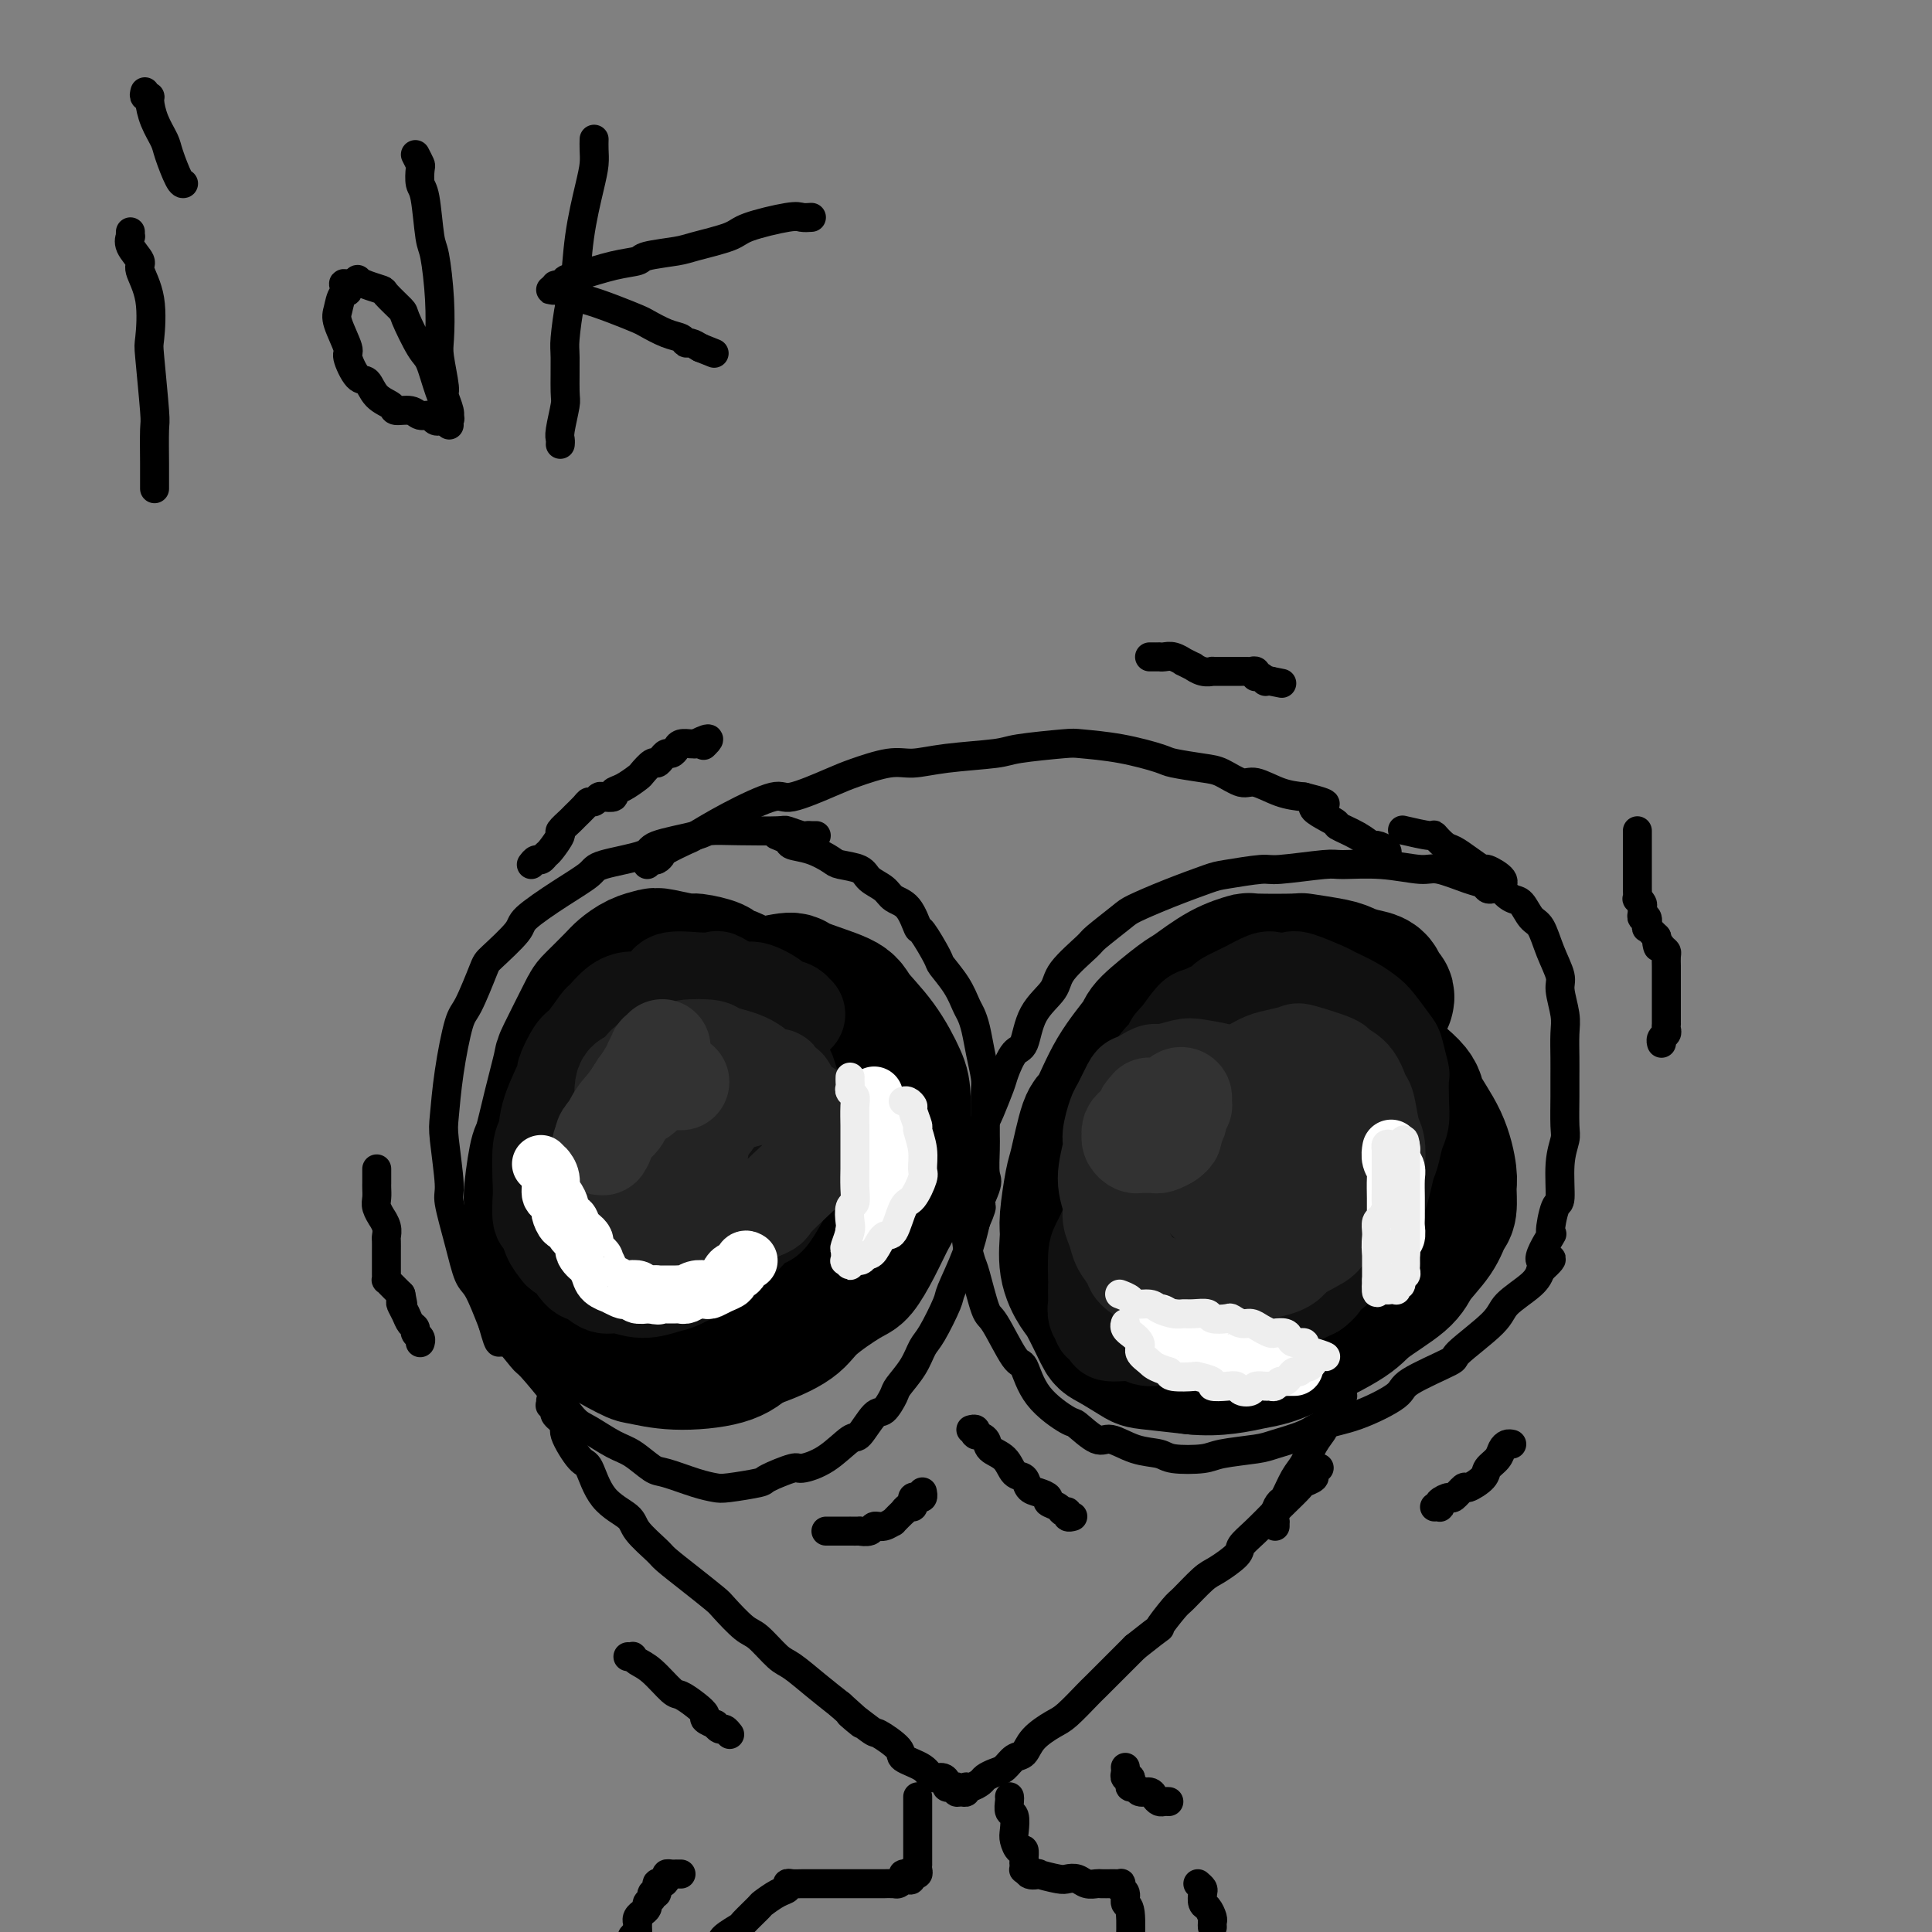 <svg viewBox='0 0 400 400' version='1.1' xmlns='http://www.w3.org/2000/svg' xmlns:xlink='http://www.w3.org/1999/xlink'><rect x="0" y="0" width="400" height="400" fill="#808080" stroke="none"/><g fill='none' stroke='#000000' stroke-width='6' stroke-linecap='round' stroke-linejoin='round'><path d='M27,48c-0.017,0.461 -0.035,0.922 0,1c0.035,0.078 0.122,-0.227 0,0c-0.122,0.227 -0.453,0.986 0,2c0.453,1.014 1.690,2.283 2,3c0.310,0.717 -0.305,0.883 0,2c0.305,1.117 1.532,3.186 2,6c0.468,2.814 0.178,6.371 0,8c-0.178,1.629 -0.244,1.328 0,4c0.244,2.672 0.797,8.317 1,11c0.203,2.683 0.054,2.404 0,4c-0.054,1.596 -0.015,5.067 0,7c0.015,1.933 0.004,2.328 0,3c-0.004,0.672 -0.001,1.621 0,2c0.001,0.379 0.001,0.190 0,0'/><path d='M30,19c-0.117,0.428 -0.235,0.856 0,1c0.235,0.144 0.821,0.003 1,0c0.179,-0.003 -0.051,0.133 0,1c0.051,0.867 0.381,2.467 1,4c0.619,1.533 1.525,2.999 2,4c0.475,1.001 0.519,1.536 1,3c0.481,1.464 1.399,3.856 2,5c0.601,1.144 0.886,1.041 1,1c0.114,-0.041 0.057,-0.021 0,0'/><path d='M86,32c0.416,0.815 0.833,1.630 1,2c0.167,0.370 0.086,0.296 0,1c-0.086,0.704 -0.177,2.187 0,3c0.177,0.813 0.622,0.956 1,3c0.378,2.044 0.689,5.989 1,8c0.311,2.011 0.623,2.087 1,4c0.377,1.913 0.818,5.663 1,9c0.182,3.337 0.105,6.263 0,8c-0.105,1.737 -0.238,2.286 0,4c0.238,1.714 0.849,4.594 1,6c0.151,1.406 -0.156,1.340 0,2c0.156,0.660 0.775,2.047 1,3c0.225,0.953 0.054,1.472 0,2c-0.054,0.528 0.007,1.067 0,1c-0.007,-0.067 -0.083,-0.738 0,-1c0.083,-0.262 0.327,-0.116 0,-1c-0.327,-0.884 -1.223,-2.798 -2,-5c-0.777,-2.202 -1.435,-4.692 -2,-6c-0.565,-1.308 -1.039,-1.436 -2,-3c-0.961,-1.564 -2.410,-4.566 -3,-6c-0.590,-1.434 -0.320,-1.302 -1,-2c-0.680,-0.698 -2.310,-2.226 -3,-3c-0.690,-0.774 -0.439,-0.793 -1,-1c-0.561,-0.207 -1.934,-0.602 -3,-1c-1.066,-0.398 -1.825,-0.799 -2,-1c-0.175,-0.201 0.236,-0.200 0,0c-0.236,0.200 -1.118,0.600 -2,1'/><path d='M72,59c-1.810,-0.876 -0.333,0.435 0,1c0.333,0.565 -0.476,0.386 -1,1c-0.524,0.614 -0.761,2.022 -1,3c-0.239,0.978 -0.478,1.528 0,3c0.478,1.472 1.674,3.868 2,5c0.326,1.132 -0.217,1.000 0,2c0.217,1.000 1.194,3.134 2,4c0.806,0.866 1.441,0.466 2,1c0.559,0.534 1.041,2.004 2,3c0.959,0.996 2.393,1.520 3,2c0.607,0.480 0.386,0.917 1,1c0.614,0.083 2.063,-0.187 3,0c0.937,0.187 1.361,0.831 2,1c0.639,0.169 1.492,-0.137 2,0c0.508,0.137 0.672,0.717 1,1c0.328,0.283 0.819,0.268 1,0c0.181,-0.268 0.052,-0.791 0,-1c-0.052,-0.209 -0.026,-0.105 0,0'/><path d='M123,29c0.004,-0.160 0.008,-0.320 0,0c-0.008,0.320 -0.030,1.119 0,2c0.030,0.881 0.110,1.845 0,3c-0.110,1.155 -0.412,2.502 -1,5c-0.588,2.498 -1.464,6.149 -2,10c-0.536,3.851 -0.732,7.904 -1,10c-0.268,2.096 -0.607,2.235 -1,4c-0.393,1.765 -0.841,5.155 -1,7c-0.159,1.845 -0.028,2.143 0,4c0.028,1.857 -0.045,5.272 0,7c0.045,1.728 0.208,1.770 0,3c-0.208,1.230 -0.788,3.650 -1,5c-0.212,1.350 -0.057,1.630 0,2c0.057,0.370 0.015,0.830 0,1c-0.015,0.170 -0.004,0.048 0,0c0.004,-0.048 0.002,-0.024 0,0'/><path d='M168,45c-0.730,0.048 -1.459,0.097 -2,0c-0.541,-0.097 -0.893,-0.338 -3,0c-2.107,0.338 -5.970,1.256 -8,2c-2.030,0.744 -2.229,1.313 -4,2c-1.771,0.687 -5.114,1.493 -7,2c-1.886,0.507 -2.315,0.717 -4,1c-1.685,0.283 -4.628,0.639 -6,1c-1.372,0.361 -1.175,0.728 -2,1c-0.825,0.272 -2.674,0.450 -5,1c-2.326,0.550 -5.130,1.472 -7,2c-1.870,0.528 -2.806,0.663 -3,1c-0.194,0.337 0.354,0.875 0,1c-0.354,0.125 -1.609,-0.162 -2,0c-0.391,0.162 0.080,0.775 0,1c-0.080,0.225 -0.713,0.063 -1,0c-0.287,-0.063 -0.228,-0.027 0,0c0.228,0.027 0.624,0.044 1,0c0.376,-0.044 0.731,-0.150 1,0c0.269,0.150 0.450,0.555 1,1c0.550,0.445 1.468,0.930 2,1c0.532,0.070 0.677,-0.276 2,0c1.323,0.276 3.825,1.173 6,2c2.175,0.827 4.022,1.585 5,2c0.978,0.415 1.087,0.489 2,1c0.913,0.511 2.629,1.460 4,2c1.371,0.540 2.399,0.670 3,1c0.601,0.330 0.777,0.858 1,1c0.223,0.142 0.492,-0.102 1,0c0.508,0.102 1.254,0.551 2,1'/><path d='M145,72c5.000,2.000 2.500,1.000 0,0'/><path d='M169,173c-0.451,-0.002 -0.902,-0.004 -1,0c-0.098,0.004 0.159,0.015 0,0c-0.159,-0.015 -0.732,-0.056 -1,0c-0.268,0.056 -0.229,0.211 -1,0c-0.771,-0.211 -2.350,-0.786 -3,-1c-0.650,-0.214 -0.371,-0.065 -2,0c-1.629,0.065 -5.165,0.048 -8,0c-2.835,-0.048 -4.970,-0.126 -6,0c-1.030,0.126 -0.955,0.455 -3,1c-2.045,0.545 -6.210,1.305 -8,2c-1.790,0.695 -1.205,1.324 -3,2c-1.795,0.676 -5.968,1.399 -8,2c-2.032,0.601 -1.921,1.079 -3,2c-1.079,0.921 -3.348,2.286 -6,4c-2.652,1.714 -5.687,3.776 -7,5c-1.313,1.224 -0.904,1.610 -2,3c-1.096,1.390 -3.698,3.785 -5,5c-1.302,1.215 -1.305,1.249 -2,3c-0.695,1.751 -2.082,5.218 -3,7c-0.918,1.782 -1.366,1.878 -2,4c-0.634,2.122 -1.453,6.268 -2,10c-0.547,3.732 -0.820,7.048 -1,9c-0.180,1.952 -0.266,2.540 0,5c0.266,2.460 0.886,6.791 1,9c0.114,2.209 -0.276,2.296 0,4c0.276,1.704 1.218,5.024 2,8c0.782,2.976 1.403,5.609 2,7c0.597,1.391 1.171,1.540 2,3c0.829,1.460 1.915,4.230 3,7'/><path d='M102,274c1.772,6.327 1.202,3.145 2,3c0.798,-0.145 2.963,2.747 4,4c1.037,1.253 0.945,0.868 2,2c1.055,1.132 3.257,3.782 5,6c1.743,2.218 3.027,4.002 4,5c0.973,0.998 1.636,1.208 3,2c1.364,0.792 3.428,2.166 5,3c1.572,0.834 2.652,1.127 4,2c1.348,0.873 2.966,2.326 4,3c1.034,0.674 1.486,0.570 3,1c1.514,0.430 4.089,1.396 6,2c1.911,0.604 3.157,0.848 4,1c0.843,0.152 1.284,0.214 3,0c1.716,-0.214 4.709,-0.702 6,-1c1.291,-0.298 0.882,-0.407 2,-1c1.118,-0.593 3.765,-1.672 5,-2c1.235,-0.328 1.059,0.093 2,0c0.941,-0.093 3.000,-0.702 5,-2c2.000,-1.298 3.941,-3.286 5,-4c1.059,-0.714 1.238,-0.153 2,-1c0.762,-0.847 2.109,-3.100 3,-4c0.891,-0.900 1.327,-0.447 2,-1c0.673,-0.553 1.582,-2.112 2,-3c0.418,-0.888 0.343,-1.107 1,-2c0.657,-0.893 2.044,-2.462 3,-4c0.956,-1.538 1.481,-3.046 2,-4c0.519,-0.954 1.031,-1.355 2,-3c0.969,-1.645 2.394,-4.534 3,-6c0.606,-1.466 0.394,-1.510 1,-3c0.606,-1.490 2.030,-4.426 3,-7c0.970,-2.574 1.485,-4.787 2,-7'/><path d='M202,253c2.509,-5.748 0.280,-2.119 0,-2c-0.280,0.119 1.389,-3.271 2,-5c0.611,-1.729 0.163,-1.797 0,-3c-0.163,-1.203 -0.043,-3.541 0,-5c0.043,-1.459 0.009,-2.037 0,-3c-0.009,-0.963 0.009,-2.309 0,-4c-0.009,-1.691 -0.044,-3.727 0,-5c0.044,-1.273 0.167,-1.781 0,-3c-0.167,-1.219 -0.624,-3.147 -1,-5c-0.376,-1.853 -0.672,-3.632 -1,-5c-0.328,-1.368 -0.688,-2.327 -1,-3c-0.312,-0.673 -0.578,-1.061 -1,-2c-0.422,-0.939 -1.002,-2.430 -2,-4c-0.998,-1.570 -2.416,-3.219 -3,-4c-0.584,-0.781 -0.335,-0.695 -1,-2c-0.665,-1.305 -2.246,-4.002 -3,-5c-0.754,-0.998 -0.682,-0.298 -1,-1c-0.318,-0.702 -1.028,-2.808 -2,-4c-0.972,-1.192 -2.208,-1.471 -3,-2c-0.792,-0.529 -1.141,-1.306 -2,-2c-0.859,-0.694 -2.227,-1.303 -3,-2c-0.773,-0.697 -0.950,-1.482 -2,-2c-1.050,-0.518 -2.973,-0.768 -4,-1c-1.027,-0.232 -1.158,-0.444 -2,-1c-0.842,-0.556 -2.393,-1.455 -4,-2c-1.607,-0.545 -3.268,-0.734 -4,-1c-0.732,-0.266 -0.536,-0.607 -1,-1c-0.464,-0.393 -1.588,-0.837 -2,-1c-0.412,-0.163 -0.111,-0.044 0,0c0.111,0.044 0.032,0.013 0,0c-0.032,-0.013 -0.016,-0.006 0,0'/><path d='M309,184c-0.357,0.100 -0.714,0.200 -1,0c-0.286,-0.200 -0.502,-0.698 -1,-1c-0.498,-0.302 -1.279,-0.406 -3,-1c-1.721,-0.594 -4.383,-1.677 -6,-2c-1.617,-0.323 -2.188,0.114 -4,0c-1.812,-0.114 -4.865,-0.777 -8,-1c-3.135,-0.223 -6.353,-0.004 -8,0c-1.647,0.004 -1.725,-0.208 -4,0c-2.275,0.208 -6.749,0.835 -9,1c-2.251,0.165 -2.281,-0.131 -4,0c-1.719,0.131 -5.129,0.690 -7,1c-1.871,0.310 -2.204,0.370 -4,1c-1.796,0.630 -5.055,1.829 -8,3c-2.945,1.171 -5.578,2.316 -7,3c-1.422,0.684 -1.635,0.909 -3,2c-1.365,1.091 -3.882,3.048 -5,4c-1.118,0.952 -0.838,0.900 -2,2c-1.162,1.100 -3.767,3.353 -5,5c-1.233,1.647 -1.094,2.689 -2,4c-0.906,1.311 -2.858,2.890 -4,5c-1.142,2.110 -1.476,4.751 -2,6c-0.524,1.249 -1.239,1.106 -2,2c-0.761,0.894 -1.570,2.826 -2,4c-0.430,1.174 -0.482,1.592 -1,3c-0.518,1.408 -1.501,3.807 -2,5c-0.499,1.193 -0.512,1.182 -1,2c-0.488,0.818 -1.450,2.467 -2,4c-0.550,1.533 -0.686,2.951 -1,4c-0.314,1.049 -0.804,1.728 -1,3c-0.196,1.272 -0.098,3.136 0,5'/><path d='M200,248c-2.152,6.120 -0.532,2.422 0,2c0.532,-0.422 -0.025,2.434 0,5c0.025,2.566 0.633,4.843 1,6c0.367,1.157 0.493,1.195 1,3c0.507,1.805 1.395,5.377 2,7c0.605,1.623 0.926,1.297 2,3c1.074,1.703 2.901,5.434 4,7c1.099,1.566 1.470,0.967 2,2c0.530,1.033 1.217,3.697 3,6c1.783,2.303 4.660,4.246 6,5c1.340,0.754 1.143,0.320 2,1c0.857,0.680 2.768,2.473 4,3c1.232,0.527 1.786,-0.212 3,0c1.214,0.212 3.087,1.374 5,2c1.913,0.626 3.867,0.714 5,1c1.133,0.286 1.444,0.768 3,1c1.556,0.232 4.356,0.214 6,0c1.644,-0.214 2.131,-0.624 4,-1c1.869,-0.376 5.118,-0.718 7,-1c1.882,-0.282 2.397,-0.505 4,-1c1.603,-0.495 4.296,-1.261 6,-2c1.704,-0.739 2.420,-1.452 4,-2c1.580,-0.548 4.024,-0.930 7,-2c2.976,-1.070 6.482,-2.828 8,-4c1.518,-1.172 1.047,-1.758 3,-3c1.953,-1.242 6.330,-3.140 8,-4c1.670,-0.860 0.633,-0.681 2,-2c1.367,-1.319 5.140,-4.137 7,-6c1.860,-1.863 1.809,-2.771 3,-4c1.191,-1.229 3.626,-2.780 5,-4c1.374,-1.220 1.687,-2.110 2,-3'/><path d='M319,263c4.517,-4.167 0.808,-1.584 0,-2c-0.808,-0.416 1.285,-3.832 2,-5c0.715,-1.168 0.052,-0.088 0,-1c-0.052,-0.912 0.508,-3.816 1,-5c0.492,-1.184 0.916,-0.648 1,-2c0.084,-1.352 -0.174,-4.591 0,-7c0.174,-2.409 0.779,-3.987 1,-5c0.221,-1.013 0.059,-1.461 0,-3c-0.059,-1.539 -0.015,-4.171 0,-6c0.015,-1.829 -0.000,-2.857 0,-4c0.000,-1.143 0.016,-2.401 0,-4c-0.016,-1.599 -0.063,-3.539 0,-5c0.063,-1.461 0.235,-2.444 0,-4c-0.235,-1.556 -0.878,-3.686 -1,-5c-0.122,-1.314 0.277,-1.813 0,-3c-0.277,-1.187 -1.228,-3.063 -2,-5c-0.772,-1.937 -1.364,-3.937 -2,-5c-0.636,-1.063 -1.316,-1.190 -2,-2c-0.684,-0.810 -1.371,-2.302 -2,-3c-0.629,-0.698 -1.200,-0.602 -2,-1c-0.800,-0.398 -1.831,-1.289 -2,-2c-0.169,-0.711 0.523,-1.241 0,-2c-0.523,-0.759 -2.261,-1.746 -3,-2c-0.739,-0.254 -0.479,0.225 -1,0c-0.521,-0.225 -1.823,-1.156 -3,-2c-1.177,-0.844 -2.229,-1.603 -3,-2c-0.771,-0.397 -1.262,-0.432 -2,-1c-0.738,-0.568 -1.724,-1.668 -2,-2c-0.276,-0.332 0.156,0.103 -1,0c-1.156,-0.103 -3.902,-0.744 -5,-1c-1.098,-0.256 -0.549,-0.128 0,0'/><path d='M134,179c0.445,-0.416 0.890,-0.831 1,-1c0.110,-0.169 -0.114,-0.091 0,0c0.114,0.091 0.565,0.195 1,0c0.435,-0.195 0.852,-0.690 1,-1c0.148,-0.310 0.025,-0.435 1,-1c0.975,-0.565 3.046,-1.571 4,-2c0.954,-0.429 0.790,-0.283 2,-1c1.210,-0.717 3.794,-2.299 7,-4c3.206,-1.701 7.036,-3.521 9,-4c1.964,-0.479 2.064,0.384 4,0c1.936,-0.384 5.709,-2.015 8,-3c2.291,-0.985 3.100,-1.325 5,-2c1.900,-0.675 4.890,-1.686 7,-2c2.110,-0.314 3.339,0.070 5,0c1.661,-0.070 3.753,-0.594 7,-1c3.247,-0.406 7.649,-0.695 10,-1c2.351,-0.305 2.651,-0.625 5,-1c2.349,-0.375 6.747,-0.805 9,-1c2.253,-0.195 2.360,-0.154 4,0c1.640,0.154 4.811,0.421 8,1c3.189,0.579 6.395,1.470 8,2c1.605,0.530 1.611,0.701 3,1c1.389,0.299 4.163,0.728 6,1c1.837,0.272 2.738,0.388 4,1c1.262,0.612 2.885,1.721 4,2c1.115,0.279 1.723,-0.271 3,0c1.277,0.271 3.222,1.363 5,2c1.778,0.637 3.389,0.818 5,1'/><path d='M270,165c7.947,1.983 2.816,1.439 2,2c-0.816,0.561 2.683,2.227 4,3c1.317,0.773 0.451,0.655 1,1c0.549,0.345 2.511,1.154 4,2c1.489,0.846 2.504,1.729 3,2c0.496,0.271 0.473,-0.072 1,0c0.527,0.072 1.603,0.558 2,1c0.397,0.442 0.113,0.841 0,1c-0.113,0.159 -0.057,0.080 0,0'/><path d='M114,290c0.035,0.449 0.070,0.898 0,1c-0.070,0.102 -0.246,-0.142 0,0c0.246,0.142 0.913,0.669 1,1c0.087,0.331 -0.405,0.466 0,1c0.405,0.534 1.709,1.469 2,2c0.291,0.531 -0.430,0.659 0,2c0.430,1.341 2.010,3.894 3,5c0.990,1.106 1.390,0.765 2,2c0.610,1.235 1.431,4.044 3,6c1.569,1.956 3.884,3.057 5,4c1.116,0.943 1.031,1.727 2,3c0.969,1.273 2.992,3.035 4,4c1.008,0.965 1.001,1.134 2,2c0.999,0.866 3.004,2.428 5,4c1.996,1.572 3.984,3.153 5,4c1.016,0.847 1.060,0.960 2,2c0.940,1.040 2.774,3.009 4,4c1.226,0.991 1.842,1.006 3,2c1.158,0.994 2.857,2.967 4,4c1.143,1.033 1.731,1.124 3,2c1.269,0.876 3.220,2.536 5,4c1.780,1.464 3.390,2.732 5,4'/><path d='M174,353c7.806,6.928 2.820,2.748 2,2c-0.820,-0.748 2.526,1.934 4,3c1.474,1.066 1.077,0.514 2,1c0.923,0.486 3.168,2.010 4,3c0.832,0.990 0.251,1.445 1,2c0.749,0.555 2.827,1.210 4,2c1.173,0.790 1.441,1.714 2,2c0.559,0.286 1.408,-0.068 2,0c0.592,0.068 0.929,0.558 1,1c0.071,0.442 -0.122,0.836 0,1c0.122,0.164 0.558,0.098 1,0c0.442,-0.098 0.888,-0.226 1,0c0.112,0.226 -0.112,0.808 0,1c0.112,0.192 0.559,-0.004 1,0c0.441,0.004 0.877,0.208 1,0c0.123,-0.208 -0.066,-0.830 0,-1c0.066,-0.170 0.388,0.110 1,0c0.612,-0.110 1.515,-0.611 2,-1c0.485,-0.389 0.553,-0.666 1,-1c0.447,-0.334 1.273,-0.725 2,-1c0.727,-0.275 1.357,-0.434 2,-1c0.643,-0.566 1.300,-1.539 2,-2c0.700,-0.461 1.441,-0.411 2,-1c0.559,-0.589 0.934,-1.817 2,-3c1.066,-1.183 2.824,-2.319 4,-3c1.176,-0.681 1.771,-0.906 3,-2c1.229,-1.094 3.092,-3.056 4,-4c0.908,-0.944 0.860,-0.870 2,-2c1.140,-1.130 3.469,-3.466 5,-5c1.531,-1.534 2.266,-2.267 3,-3'/><path d='M235,341c6.692,-5.321 4.921,-3.623 5,-4c0.079,-0.377 2.008,-2.829 3,-4c0.992,-1.171 1.048,-1.062 2,-2c0.952,-0.938 2.798,-2.924 4,-4c1.202,-1.076 1.758,-1.241 3,-2c1.242,-0.759 3.171,-2.113 4,-3c0.829,-0.887 0.559,-1.306 1,-2c0.441,-0.694 1.594,-1.663 3,-3c1.406,-1.337 3.064,-3.041 4,-4c0.936,-0.959 1.150,-1.174 2,-2c0.850,-0.826 2.337,-2.264 3,-3c0.663,-0.736 0.504,-0.772 1,-1c0.496,-0.228 1.648,-0.649 2,-1c0.352,-0.351 -0.098,-0.633 0,-1c0.098,-0.367 0.742,-0.819 1,-1c0.258,-0.181 0.129,-0.090 0,0'/><path d='M201,296c0.427,-0.112 0.854,-0.224 1,0c0.146,0.224 0.012,0.784 0,1c-0.012,0.216 0.098,0.087 0,0c-0.098,-0.087 -0.402,-0.132 0,0c0.402,0.132 1.512,0.440 2,1c0.488,0.560 0.354,1.372 1,2c0.646,0.628 2.073,1.071 3,2c0.927,0.929 1.352,2.343 2,3c0.648,0.657 1.517,0.557 2,1c0.483,0.443 0.581,1.428 1,2c0.419,0.572 1.159,0.732 2,1c0.841,0.268 1.785,0.645 2,1c0.215,0.355 -0.297,0.687 0,1c0.297,0.313 1.404,0.606 2,1c0.596,0.394 0.682,0.890 1,1c0.318,0.110 0.869,-0.166 1,0c0.131,0.166 -0.157,0.776 0,1c0.157,0.224 0.759,0.064 1,0c0.241,-0.064 0.120,-0.032 0,0'/><path d='M191,309c-0.022,-0.112 -0.045,-0.223 0,0c0.045,0.223 0.156,0.782 0,1c-0.156,0.218 -0.580,0.096 -1,0c-0.420,-0.096 -0.835,-0.165 -1,0c-0.165,0.165 -0.081,0.564 0,1c0.081,0.436 0.157,0.909 0,1c-0.157,0.091 -0.548,-0.201 -1,0c-0.452,0.201 -0.964,0.895 -1,1c-0.036,0.105 0.404,-0.379 0,0c-0.404,0.379 -1.651,1.622 -2,2c-0.349,0.378 0.200,-0.109 0,0c-0.200,0.109 -1.148,0.814 -2,1c-0.852,0.186 -1.610,-0.146 -2,0c-0.390,0.146 -0.414,0.771 -1,1c-0.586,0.229 -1.733,0.061 -2,0c-0.267,-0.061 0.346,-0.016 0,0c-0.346,0.016 -1.652,0.004 -2,0c-0.348,-0.004 0.262,-0.001 0,0c-0.262,0.001 -1.394,0.000 -2,0c-0.606,-0.000 -0.684,-0.000 -1,0c-0.316,0.000 -0.868,0.000 -1,0c-0.132,-0.000 0.157,-0.000 0,0c-0.157,0.000 -0.759,0.000 -1,0c-0.241,-0.000 -0.120,-0.000 0,0'/></g>
<g fill='none' stroke='#000000' stroke-width='28' stroke-linecap='round' stroke-linejoin='round'><path d='M287,207c0.102,-0.364 0.203,-0.727 0,-1c-0.203,-0.273 -0.711,-0.454 -1,-1c-0.289,-0.546 -0.359,-1.456 -1,-2c-0.641,-0.544 -1.852,-0.720 -3,-1c-1.148,-0.280 -2.232,-0.663 -3,-1c-0.768,-0.337 -1.222,-0.627 -3,-1c-1.778,-0.373 -4.882,-0.828 -6,-1c-1.118,-0.172 -0.250,-0.060 -2,0c-1.750,0.060 -6.117,0.068 -8,0c-1.883,-0.068 -1.283,-0.211 -2,0c-0.717,0.211 -2.752,0.777 -5,2c-2.248,1.223 -4.709,3.103 -6,4c-1.291,0.897 -1.414,0.812 -3,2c-1.586,1.188 -4.637,3.649 -6,5c-1.363,1.351 -1.037,1.591 -2,3c-0.963,1.409 -3.213,3.986 -5,7c-1.787,3.014 -3.110,6.463 -4,8c-0.890,1.537 -1.348,1.161 -2,3c-0.652,1.839 -1.497,5.894 -2,8c-0.503,2.106 -0.664,2.262 -1,4c-0.336,1.738 -0.845,5.056 -1,7c-0.155,1.944 0.046,2.514 0,4c-0.046,1.486 -0.339,3.888 0,6c0.339,2.112 1.310,3.936 2,5c0.690,1.064 1.100,1.370 2,3c0.900,1.630 2.291,4.583 3,6c0.709,1.417 0.736,1.297 2,2c1.264,0.703 3.763,2.228 5,3c1.237,0.772 1.210,0.792 3,1c1.790,0.208 5.395,0.604 9,1'/><path d='M247,283c5.104,0.583 9.364,-0.458 12,-1c2.636,-0.542 3.649,-0.583 7,-2c3.351,-1.417 9.041,-4.209 12,-6c2.959,-1.791 3.188,-2.581 5,-4c1.812,-1.419 5.207,-3.466 7,-5c1.793,-1.534 1.983,-2.554 3,-4c1.017,-1.446 2.862,-3.318 4,-5c1.138,-1.682 1.569,-3.175 2,-4c0.431,-0.825 0.861,-0.984 1,-2c0.139,-1.016 -0.012,-2.891 0,-4c0.012,-1.109 0.187,-1.453 0,-3c-0.187,-1.547 -0.737,-4.296 -2,-7c-1.263,-2.704 -3.238,-5.363 -4,-7c-0.762,-1.637 -0.311,-2.254 -2,-4c-1.689,-1.746 -5.517,-4.623 -7,-6c-1.483,-1.377 -0.621,-1.255 -2,-2c-1.379,-0.745 -4.999,-2.358 -7,-3c-2.001,-0.642 -2.384,-0.313 -4,0c-1.616,0.313 -4.467,0.610 -8,2c-3.533,1.390 -7.749,3.874 -10,5c-2.251,1.126 -2.536,0.893 -5,3c-2.464,2.107 -7.105,6.554 -9,9c-1.895,2.446 -1.044,2.890 -2,5c-0.956,2.110 -3.720,5.886 -5,8c-1.280,2.114 -1.076,2.567 -1,4c0.076,1.433 0.022,3.846 0,6c-0.022,2.154 -0.014,4.050 0,5c0.014,0.950 0.035,0.956 1,2c0.965,1.044 2.875,3.127 4,4c1.125,0.873 1.464,0.535 3,1c1.536,0.465 4.268,1.732 7,3'/><path d='M247,271c3.012,1.549 3.041,0.423 5,0c1.959,-0.423 5.847,-0.142 10,-1c4.153,-0.858 8.570,-2.856 11,-4c2.430,-1.144 2.873,-1.435 5,-3c2.127,-1.565 5.937,-4.405 8,-6c2.063,-1.595 2.377,-1.944 3,-3c0.623,-1.056 1.553,-2.819 2,-4c0.447,-1.181 0.411,-1.781 1,-3c0.589,-1.219 1.802,-3.058 2,-5c0.198,-1.942 -0.619,-3.989 -1,-5c-0.381,-1.011 -0.326,-0.986 -1,-2c-0.674,-1.014 -2.077,-3.065 -3,-4c-0.923,-0.935 -1.365,-0.752 -3,-1c-1.635,-0.248 -4.463,-0.927 -7,-1c-2.537,-0.073 -4.781,0.459 -6,1c-1.219,0.541 -1.411,1.092 -3,2c-1.589,0.908 -4.573,2.174 -6,3c-1.427,0.826 -1.296,1.213 -2,2c-0.704,0.787 -2.243,1.973 -3,3c-0.757,1.027 -0.731,1.895 -1,3c-0.269,1.105 -0.833,2.448 -1,4c-0.167,1.552 0.063,3.313 0,4c-0.063,0.687 -0.418,0.299 0,1c0.418,0.701 1.609,2.491 2,3c0.391,0.509 -0.019,-0.262 0,0c0.019,0.262 0.466,1.556 1,2c0.534,0.444 1.154,0.039 2,0c0.846,-0.039 1.917,0.289 3,0c1.083,-0.289 2.176,-1.193 3,-2c0.824,-0.807 1.378,-1.516 2,-2c0.622,-0.484 1.311,-0.742 2,-1'/><path d='M272,252c1.087,-1.111 0.306,-1.388 0,-2c-0.306,-0.612 -0.135,-1.561 0,-2c0.135,-0.439 0.236,-0.370 0,-1c-0.236,-0.630 -0.808,-1.959 -2,-3c-1.192,-1.041 -3.006,-1.793 -4,-2c-0.994,-0.207 -1.170,0.131 -2,0c-0.830,-0.131 -2.313,-0.732 -3,-1c-0.687,-0.268 -0.577,-0.203 -1,0c-0.423,0.203 -1.378,0.544 -2,1c-0.622,0.456 -0.909,1.026 -1,2c-0.091,0.974 0.014,2.352 0,4c-0.014,1.648 -0.148,3.565 0,5c0.148,1.435 0.578,2.386 1,3c0.422,0.614 0.835,0.890 1,1c0.165,0.110 0.083,0.055 0,0'/><path d='M154,204c0.107,-0.446 0.215,-0.893 0,-1c-0.215,-0.107 -0.751,0.125 -1,0c-0.249,-0.125 -0.209,-0.607 -1,-1c-0.791,-0.393 -2.411,-0.697 -3,-1c-0.589,-0.303 -0.145,-0.603 -1,-1c-0.855,-0.397 -3.008,-0.889 -4,-1c-0.992,-0.111 -0.822,0.159 -2,0c-1.178,-0.159 -3.703,-0.746 -5,-1c-1.297,-0.254 -1.367,-0.173 -2,0c-0.633,0.173 -1.830,0.439 -3,1c-1.170,0.561 -2.314,1.419 -3,2c-0.686,0.581 -0.914,0.886 -2,2c-1.086,1.114 -3.029,3.039 -4,4c-0.971,0.961 -0.971,0.959 -2,3c-1.029,2.041 -3.087,6.126 -4,8c-0.913,1.874 -0.680,1.537 -1,3c-0.320,1.463 -1.192,4.725 -2,8c-0.808,3.275 -1.550,6.561 -2,8c-0.450,1.439 -0.608,1.031 -1,3c-0.392,1.969 -1.019,6.316 -1,8c0.019,1.684 0.685,0.707 1,2c0.315,1.293 0.278,4.858 1,8c0.722,3.142 2.204,5.861 3,7c0.796,1.139 0.906,0.696 2,2c1.094,1.304 3.172,4.353 4,6c0.828,1.647 0.405,1.890 2,3c1.595,1.110 5.206,3.088 7,4c1.794,0.912 1.769,0.760 3,1c1.231,0.240 3.716,0.872 7,1c3.284,0.128 7.367,-0.249 10,-1c2.633,-0.751 3.817,-1.875 5,-3'/><path d='M155,278c4.220,-1.359 7.269,-2.755 9,-4c1.731,-1.245 2.145,-2.337 4,-4c1.855,-1.663 5.151,-3.895 7,-5c1.849,-1.105 2.249,-1.081 3,-2c0.751,-0.919 1.851,-2.782 3,-5c1.149,-2.218 2.347,-4.793 3,-6c0.653,-1.207 0.763,-1.047 1,-3c0.237,-1.953 0.603,-6.019 1,-8c0.397,-1.981 0.824,-1.878 1,-4c0.176,-2.122 0.100,-6.468 0,-9c-0.100,-2.532 -0.224,-3.249 -1,-5c-0.776,-1.751 -2.205,-4.537 -4,-7c-1.795,-2.463 -3.955,-4.603 -5,-6c-1.045,-1.397 -0.976,-2.052 -3,-3c-2.024,-0.948 -6.143,-2.189 -8,-3c-1.857,-0.811 -1.454,-1.192 -3,-1c-1.546,0.192 -5.042,0.955 -8,2c-2.958,1.045 -5.377,2.370 -7,3c-1.623,0.630 -2.449,0.564 -4,2c-1.551,1.436 -3.828,4.373 -5,6c-1.172,1.627 -1.239,1.945 -2,4c-0.761,2.055 -2.217,5.847 -3,8c-0.783,2.153 -0.892,2.668 -1,4c-0.108,1.332 -0.214,3.483 0,6c0.214,2.517 0.747,5.402 1,7c0.253,1.598 0.226,1.909 1,3c0.774,1.091 2.348,2.964 3,4c0.652,1.036 0.381,1.237 1,2c0.619,0.763 2.128,2.090 3,3c0.872,0.910 1.106,1.403 2,2c0.894,0.597 2.447,1.299 4,2'/><path d='M148,261c3.463,2.734 5.121,1.570 6,1c0.879,-0.570 0.979,-0.545 3,-1c2.021,-0.455 5.962,-1.388 8,-2c2.038,-0.612 2.172,-0.902 4,-2c1.828,-1.098 5.351,-3.003 7,-4c1.649,-0.997 1.423,-1.087 2,-2c0.577,-0.913 1.958,-2.651 3,-4c1.042,-1.349 1.747,-2.309 2,-3c0.253,-0.691 0.055,-1.114 0,-2c-0.055,-0.886 0.032,-2.236 0,-3c-0.032,-0.764 -0.184,-0.940 -1,-2c-0.816,-1.060 -2.296,-3.002 -3,-4c-0.704,-0.998 -0.631,-1.053 -2,-2c-1.369,-0.947 -4.182,-2.787 -7,-4c-2.818,-1.213 -5.643,-1.798 -7,-2c-1.357,-0.202 -1.246,-0.020 -3,0c-1.754,0.020 -5.373,-0.120 -7,0c-1.627,0.120 -1.261,0.502 -2,1c-0.739,0.498 -2.581,1.112 -4,2c-1.419,0.888 -2.415,2.048 -3,3c-0.585,0.952 -0.761,1.695 -1,3c-0.239,1.305 -0.543,3.172 -1,4c-0.457,0.828 -1.069,0.617 -1,2c0.069,1.383 0.818,4.359 1,6c0.182,1.641 -0.205,1.946 0,3c0.205,1.054 1.001,2.858 2,4c0.999,1.142 2.201,1.621 3,2c0.799,0.379 1.193,0.658 2,1c0.807,0.342 2.025,0.746 3,1c0.975,0.254 1.707,0.358 3,0c1.293,-0.358 3.146,-1.179 5,-2'/><path d='M160,255c1.480,-0.643 1.181,-1.252 2,-2c0.819,-0.748 2.755,-1.636 4,-3c1.245,-1.364 1.797,-3.204 2,-4c0.203,-0.796 0.056,-0.546 0,-1c-0.056,-0.454 -0.022,-1.610 0,-2c0.022,-0.390 0.031,-0.013 0,-1c-0.031,-0.987 -0.102,-3.337 0,-4c0.102,-0.663 0.377,0.362 0,0c-0.377,-0.362 -1.406,-2.113 -2,-3c-0.594,-0.887 -0.752,-0.912 -1,-1c-0.248,-0.088 -0.584,-0.239 -1,0c-0.416,0.239 -0.910,0.866 -1,1c-0.090,0.134 0.225,-0.227 0,0c-0.225,0.227 -0.988,1.040 -1,2c-0.012,0.960 0.728,2.066 1,3c0.272,0.934 0.078,1.695 0,2c-0.078,0.305 -0.039,0.152 0,0'/></g>
<g fill='none' stroke='#000000' stroke-width='6' stroke-linecap='round' stroke-linejoin='round'><path d='M190,372c0.000,0.449 0.000,0.898 0,1c-0.000,0.102 -0.000,-0.143 0,0c0.000,0.143 0.000,0.672 0,1c-0.000,0.328 -0.000,0.454 0,1c0.000,0.546 0.000,1.513 0,2c-0.000,0.487 -0.000,0.494 0,1c0.000,0.506 0.000,1.511 0,2c-0.000,0.489 -0.000,0.461 0,1c0.000,0.539 0.000,1.646 0,2c-0.000,0.354 -0.000,-0.045 0,0c0.000,0.045 0.000,0.533 0,1c-0.000,0.467 -0.000,0.912 0,1c0.000,0.088 0.001,-0.183 0,0c-0.001,0.183 -0.004,0.820 0,1c0.004,0.180 0.015,-0.095 0,0c-0.015,0.095 -0.056,0.562 0,1c0.056,0.438 0.207,0.849 0,1c-0.207,0.151 -0.774,0.043 -1,0c-0.226,-0.043 -0.113,-0.022 0,0'/><path d='M189,388c-0.398,2.472 -0.895,0.652 -1,0c-0.105,-0.652 0.180,-0.136 0,0c-0.180,0.136 -0.827,-0.107 -1,0c-0.173,0.107 0.127,0.565 0,1c-0.127,0.435 -0.682,0.849 -1,1c-0.318,0.151 -0.399,0.041 -1,0c-0.601,-0.041 -1.722,-0.011 -2,0c-0.278,0.011 0.285,0.003 0,0c-0.285,-0.003 -1.420,-0.001 -2,0c-0.580,0.001 -0.606,0.000 -1,0c-0.394,-0.000 -1.155,-0.000 -2,0c-0.845,0.000 -1.773,0.000 -2,0c-0.227,-0.000 0.247,-0.000 0,0c-0.247,0.000 -1.213,0.000 -2,0c-0.787,-0.000 -1.394,-0.000 -2,0c-0.606,0.000 -1.213,0.000 -2,0c-0.787,-0.000 -1.756,-0.001 -2,0c-0.244,0.001 0.237,0.004 0,0c-0.237,-0.004 -1.192,-0.013 -2,0c-0.808,0.013 -1.467,0.049 -2,0c-0.533,-0.049 -0.938,-0.184 -1,0c-0.062,0.184 0.221,0.687 0,1c-0.221,0.313 -0.946,0.436 -2,1c-1.054,0.564 -2.437,1.569 -3,2c-0.563,0.431 -0.307,0.288 -1,1c-0.693,0.712 -2.335,2.279 -3,3c-0.665,0.721 -0.354,0.595 -1,1c-0.646,0.405 -2.251,1.340 -3,2c-0.749,0.660 -0.643,1.046 -1,2c-0.357,0.954 -1.179,2.477 -2,4'/><path d='M147,407c-3.340,3.745 -3.188,4.608 -3,5c0.188,0.392 0.414,0.312 0,1c-0.414,0.688 -1.469,2.142 -2,3c-0.531,0.858 -0.538,1.120 -1,2c-0.462,0.880 -1.378,2.380 -2,3c-0.622,0.620 -0.950,0.362 -1,1c-0.050,0.638 0.179,2.172 0,3c-0.179,0.828 -0.765,0.951 -1,1c-0.235,0.049 -0.117,0.025 0,0'/><path d='M209,372c0.030,0.205 0.060,0.410 0,1c-0.060,0.590 -0.209,1.563 0,2c0.209,0.437 0.778,0.336 1,1c0.222,0.664 0.098,2.093 0,3c-0.098,0.907 -0.170,1.291 0,2c0.170,0.709 0.581,1.744 1,2c0.419,0.256 0.844,-0.267 1,0c0.156,0.267 0.041,1.326 0,2c-0.041,0.674 -0.008,0.965 0,1c0.008,0.035 -0.008,-0.187 0,0c0.008,0.187 0.041,0.781 0,1c-0.041,0.219 -0.154,0.063 0,0c0.154,-0.063 0.577,-0.031 1,0'/><path d='M213,387c0.656,2.261 0.294,0.413 0,0c-0.294,-0.413 -0.522,0.607 0,1c0.522,0.393 1.792,0.157 2,0c0.208,-0.157 -0.646,-0.234 0,0c0.646,0.234 2.793,0.781 4,1c1.207,0.219 1.474,0.111 2,0c0.526,-0.111 1.311,-0.226 2,0c0.689,0.226 1.284,0.793 2,1c0.716,0.207 1.555,0.056 2,0c0.445,-0.056 0.498,-0.016 1,0c0.502,0.016 1.454,0.008 2,0c0.546,-0.008 0.686,-0.014 1,0c0.314,0.014 0.801,0.050 1,0c0.199,-0.050 0.110,-0.184 0,0c-0.110,0.184 -0.240,0.687 0,1c0.240,0.313 0.849,0.437 1,1c0.151,0.563 -0.156,1.566 0,2c0.156,0.434 0.774,0.301 1,2c0.226,1.699 0.061,5.232 0,7c-0.061,1.768 -0.017,1.773 0,4c0.017,2.227 0.008,6.676 0,9c-0.008,2.324 -0.016,2.521 0,4c0.016,1.479 0.057,4.239 0,6c-0.057,1.761 -0.211,2.524 0,3c0.211,0.476 0.788,0.667 1,1c0.212,0.333 0.061,0.810 0,1c-0.061,0.190 -0.030,0.095 0,0'/><path d='M264,316c-0.007,-0.467 -0.014,-0.935 0,-1c0.014,-0.065 0.048,0.271 0,0c-0.048,-0.271 -0.179,-1.149 0,-2c0.179,-0.851 0.666,-1.676 1,-2c0.334,-0.324 0.514,-0.147 1,-1c0.486,-0.853 1.277,-2.737 2,-4c0.723,-1.263 1.378,-1.904 2,-3c0.622,-1.096 1.209,-2.645 2,-4c0.791,-1.355 1.784,-2.514 2,-3c0.216,-0.486 -0.345,-0.298 0,-1c0.345,-0.702 1.595,-2.293 2,-3c0.405,-0.707 -0.036,-0.530 0,-1c0.036,-0.470 0.548,-1.588 1,-2c0.452,-0.412 0.843,-0.118 1,0c0.157,0.118 0.078,0.059 0,0'/><path d='M78,242c0.000,0.335 0.000,0.670 0,1c-0.000,0.330 -0.001,0.654 0,1c0.001,0.346 0.004,0.713 0,1c-0.004,0.287 -0.016,0.492 0,1c0.016,0.508 0.061,1.319 0,2c-0.061,0.681 -0.226,1.233 0,2c0.226,0.767 0.845,1.748 1,2c0.155,0.252 -0.155,-0.227 0,0c0.155,0.227 0.774,1.159 1,2c0.226,0.841 0.061,1.591 0,2c-0.061,0.409 -0.016,0.477 0,1c0.016,0.523 0.004,1.502 0,2c-0.004,0.498 -0.001,0.516 0,1c0.001,0.484 -0.000,1.435 0,2c0.000,0.565 0.003,0.742 0,1c-0.003,0.258 -0.011,0.595 0,1c0.011,0.405 0.041,0.878 0,1c-0.041,0.122 -0.152,-0.108 0,0c0.152,0.108 0.566,0.555 1,1c0.434,0.445 0.886,0.889 1,1c0.114,0.111 -0.110,-0.111 0,0c0.110,0.111 0.555,0.556 1,1'/><path d='M83,268c0.770,3.971 0.195,0.899 0,0c-0.195,-0.899 -0.010,0.375 0,1c0.010,0.625 -0.156,0.601 0,1c0.156,0.399 0.634,1.220 1,2c0.366,0.780 0.620,1.519 1,2c0.380,0.481 0.886,0.703 1,1c0.114,0.297 -0.166,0.668 0,1c0.166,0.332 0.776,0.625 1,1c0.224,0.375 0.060,0.832 0,1c-0.060,0.168 -0.017,0.048 0,0c0.017,-0.048 0.009,-0.024 0,0'/><path d='M339,172c0.000,0.446 0.000,0.893 0,1c-0.000,0.107 -0.000,-0.125 0,0c0.000,0.125 0.000,0.607 0,1c-0.000,0.393 -0.000,0.698 0,1c0.000,0.302 0.000,0.602 0,1c-0.000,0.398 -0.000,0.894 0,1c0.000,0.106 0.000,-0.178 0,0c-0.000,0.178 -0.000,0.817 0,1c0.000,0.183 0.000,-0.092 0,0c-0.000,0.092 -0.000,0.549 0,1c0.000,0.451 0.000,0.895 0,1c-0.000,0.105 -0.000,-0.128 0,0c0.000,0.128 0.000,0.616 0,1c-0.000,0.384 -0.001,0.662 0,1c0.001,0.338 0.004,0.734 0,1c-0.004,0.266 -0.015,0.400 0,1c0.015,0.600 0.057,1.666 0,2c-0.057,0.334 -0.212,-0.064 0,0c0.212,0.064 0.793,0.589 1,1c0.207,0.411 0.042,0.706 0,1c-0.042,0.294 0.040,0.585 0,1c-0.040,0.415 -0.203,0.952 0,1c0.203,0.048 0.772,-0.394 1,0c0.228,0.394 0.116,1.625 0,2c-0.116,0.375 -0.237,-0.106 0,0c0.237,0.106 0.833,0.798 1,1c0.167,0.202 -0.095,-0.085 0,0c0.095,0.085 0.548,0.543 1,1'/><path d='M343,194c0.574,3.583 0.010,1.542 0,1c-0.010,-0.542 0.533,0.417 1,1c0.467,0.583 0.857,0.790 1,1c0.143,0.210 0.038,0.423 0,1c-0.038,0.577 -0.010,1.516 0,2c0.010,0.484 0.003,0.511 0,1c-0.003,0.489 -0.001,1.440 0,2c0.001,0.560 0.000,0.728 0,1c-0.000,0.272 -0.000,0.646 0,1c0.000,0.354 0.000,0.686 0,1c-0.000,0.314 -0.000,0.610 0,1c0.000,0.390 -0.000,0.874 0,1c0.000,0.126 0.000,-0.107 0,0c-0.000,0.107 -0.000,0.555 0,1c0.000,0.445 0.000,0.889 0,1c-0.000,0.111 -0.000,-0.111 0,0c0.000,0.111 0.001,0.555 0,1c-0.001,0.445 -0.004,0.893 0,1c0.004,0.107 0.015,-0.125 0,0c-0.015,0.125 -0.057,0.608 0,1c0.057,0.392 0.211,0.693 0,1c-0.211,0.307 -0.789,0.618 -1,1c-0.211,0.382 -0.057,0.834 0,1c0.057,0.166 0.016,0.048 0,0c-0.016,-0.048 -0.008,-0.024 0,0'/><path d='M313,299c-0.324,-0.066 -0.648,-0.131 -1,0c-0.352,0.131 -0.732,0.460 -1,1c-0.268,0.540 -0.424,1.291 -1,2c-0.576,0.709 -1.573,1.375 -2,2c-0.427,0.625 -0.284,1.210 -1,2c-0.716,0.790 -2.290,1.784 -3,2c-0.710,0.216 -0.555,-0.345 -1,0c-0.445,0.345 -1.491,1.595 -2,2c-0.509,0.405 -0.480,-0.035 -1,0c-0.520,0.035 -1.590,0.545 -2,1c-0.410,0.455 -0.162,0.854 0,1c0.162,0.146 0.236,0.039 0,0c-0.236,-0.039 -0.782,-0.011 -1,0c-0.218,0.011 -0.109,0.006 0,0'/><path d='M130,343c0.437,0.022 0.873,0.045 1,0c0.127,-0.045 -0.056,-0.157 0,0c0.056,0.157 0.350,0.584 1,1c0.650,0.416 1.657,0.822 3,2c1.343,1.178 3.023,3.127 4,4c0.977,0.873 1.250,0.669 2,1c0.750,0.331 1.976,1.198 3,2c1.024,0.802 1.847,1.539 2,2c0.153,0.461 -0.363,0.644 0,1c0.363,0.356 1.603,0.884 2,1c0.397,0.116 -0.051,-0.179 0,0c0.051,0.179 0.602,0.833 1,1c0.398,0.167 0.643,-0.151 1,0c0.357,0.151 0.827,0.771 1,1c0.173,0.229 0.049,0.065 0,0c-0.049,-0.065 -0.025,-0.033 0,0'/><path d='M238,136c0.304,-0.001 0.609,-0.001 1,0c0.391,0.001 0.869,0.004 1,0c0.131,-0.004 -0.086,-0.016 0,0c0.086,0.016 0.476,0.061 1,0c0.524,-0.061 1.183,-0.228 2,0c0.817,0.228 1.794,0.849 2,1c0.206,0.151 -0.357,-0.170 0,0c0.357,0.170 1.635,0.830 2,1c0.365,0.170 -0.184,-0.151 0,0c0.184,0.151 1.100,0.772 2,1c0.900,0.228 1.785,0.061 2,0c0.215,-0.061 -0.241,-0.016 0,0c0.241,0.016 1.178,0.004 2,0c0.822,-0.004 1.530,-0.001 2,0c0.470,0.001 0.704,-0.001 1,0c0.296,0.001 0.654,0.004 1,0c0.346,-0.004 0.680,-0.015 1,0c0.320,0.015 0.624,0.056 1,0c0.376,-0.056 0.823,-0.207 1,0c0.177,0.207 0.085,0.774 0,1c-0.085,0.226 -0.164,0.113 0,0c0.164,-0.113 0.570,-0.226 1,0c0.430,0.226 0.885,0.792 1,1c0.115,0.208 -0.110,0.060 0,0c0.110,-0.060 0.555,-0.030 1,0'/><path d='M263,141c4.167,0.833 2.083,0.417 0,0'/><path d='M110,179c0.336,-0.451 0.673,-0.902 1,-1c0.327,-0.098 0.646,0.158 1,0c0.354,-0.158 0.743,-0.729 1,-1c0.257,-0.271 0.382,-0.243 1,-1c0.618,-0.757 1.727,-2.300 2,-3c0.273,-0.700 -0.292,-0.556 0,-1c0.292,-0.444 1.440,-1.477 2,-2c0.560,-0.523 0.532,-0.536 1,-1c0.468,-0.464 1.434,-1.378 2,-2c0.566,-0.622 0.734,-0.950 1,-1c0.266,-0.050 0.630,0.180 1,0c0.370,-0.180 0.745,-0.768 1,-1c0.255,-0.232 0.391,-0.108 1,0c0.609,0.108 1.692,0.199 2,0c0.308,-0.199 -0.159,-0.688 0,-1c0.159,-0.312 0.946,-0.447 2,-1c1.054,-0.553 2.376,-1.524 3,-2c0.624,-0.476 0.548,-0.457 1,-1c0.452,-0.543 1.430,-1.647 2,-2c0.570,-0.353 0.730,0.046 1,0c0.270,-0.046 0.649,-0.538 1,-1c0.351,-0.462 0.675,-0.894 1,-1c0.325,-0.106 0.651,0.115 1,0c0.349,-0.115 0.723,-0.567 1,-1c0.277,-0.433 0.459,-0.847 1,-1c0.541,-0.153 1.440,-0.044 2,0c0.560,0.044 0.780,0.022 1,0'/><path d='M144,154c4.022,-2.022 2.578,-0.578 2,0c-0.578,0.578 -0.289,0.289 0,0'/><path d='M233,366c-0.008,-0.081 -0.016,-0.163 0,0c0.016,0.163 0.056,0.569 0,1c-0.056,0.431 -0.208,0.885 0,1c0.208,0.115 0.776,-0.109 1,0c0.224,0.109 0.105,0.550 0,1c-0.105,0.450 -0.197,0.908 0,1c0.197,0.092 0.683,-0.182 1,0c0.317,0.182 0.466,0.819 1,1c0.534,0.181 1.453,-0.095 2,0c0.547,0.095 0.721,0.561 1,1c0.279,0.439 0.662,0.850 1,1c0.338,0.150 0.629,0.041 1,0c0.371,-0.041 0.820,-0.012 1,0c0.180,0.012 0.090,0.006 0,0'/><path d='M248,390c0.417,0.366 0.833,0.732 1,1c0.167,0.268 0.083,0.439 0,1c-0.083,0.561 -0.166,1.513 0,2c0.166,0.487 0.580,0.509 1,1c0.420,0.491 0.844,1.451 1,2c0.156,0.549 0.042,0.686 0,1c-0.042,0.314 -0.012,0.804 0,1c0.012,0.196 0.006,0.098 0,0'/><path d='M141,388c-0.444,0.002 -0.889,0.003 -1,0c-0.111,-0.003 0.111,-0.011 0,0c-0.111,0.011 -0.556,0.039 -1,0c-0.444,-0.039 -0.888,-0.146 -1,0c-0.112,0.146 0.110,0.546 0,1c-0.110,0.454 -0.550,0.962 -1,1c-0.450,0.038 -0.909,-0.393 -1,0c-0.091,0.393 0.187,1.611 0,2c-0.187,0.389 -0.839,-0.049 -1,0c-0.161,0.049 0.168,0.587 0,1c-0.168,0.413 -0.833,0.702 -1,1c-0.167,0.298 0.166,0.606 0,1c-0.166,0.394 -0.829,0.875 -1,1c-0.171,0.125 0.150,-0.107 0,0c-0.150,0.107 -0.772,0.554 -1,1c-0.228,0.446 -0.061,0.890 0,1c0.061,0.110 0.016,-0.115 0,0c-0.016,0.115 -0.004,0.569 0,1c0.004,0.431 0.001,0.837 0,1c-0.001,0.163 -0.001,0.081 0,0'/><path d='M132,400c-0.558,1.770 0.047,1.195 0,1c-0.047,-0.195 -0.745,-0.011 -1,0c-0.255,0.011 -0.068,-0.151 0,0c0.068,0.151 0.018,0.614 0,1c-0.018,0.386 -0.005,0.695 0,1c0.005,0.305 0.001,0.608 0,1c-0.001,0.392 -0.000,0.875 0,1c0.000,0.125 -0.001,-0.106 0,0c0.001,0.106 0.004,0.551 0,1c-0.004,0.449 -0.015,0.904 0,1c0.015,0.096 0.057,-0.167 0,0c-0.057,0.167 -0.211,0.763 0,1c0.211,0.237 0.789,0.115 1,0c0.211,-0.115 0.057,-0.223 0,0c-0.057,0.223 -0.016,0.778 0,1c0.016,0.222 0.008,0.111 0,0'/></g>
<g fill='none' stroke='#111111' stroke-width='20' stroke-linecap='round' stroke-linejoin='round'><path d='M233,242c0.112,-0.074 0.223,-0.149 0,0c-0.223,0.149 -0.782,0.521 -1,1c-0.218,0.479 -0.095,1.063 0,1c0.095,-0.063 0.163,-0.774 0,0c-0.163,0.774 -0.555,3.033 -1,4c-0.445,0.967 -0.942,0.642 -1,1c-0.058,0.358 0.324,1.399 0,3c-0.324,1.601 -1.355,3.760 -2,5c-0.645,1.240 -0.905,1.560 -1,3c-0.095,1.440 -0.027,4.000 0,5c0.027,1.000 0.012,0.439 0,1c-0.012,0.561 -0.020,2.244 0,3c0.020,0.756 0.067,0.583 0,1c-0.067,0.417 -0.247,1.422 0,2c0.247,0.578 0.920,0.728 1,1c0.080,0.272 -0.434,0.666 0,1c0.434,0.334 1.817,0.608 2,1c0.183,0.392 -0.834,0.901 0,1c0.834,0.099 3.518,-0.212 5,0c1.482,0.212 1.760,0.948 3,1c1.240,0.052 3.442,-0.580 6,-1c2.558,-0.420 5.474,-0.627 7,-1c1.526,-0.373 1.664,-0.911 3,-1c1.336,-0.089 3.872,0.272 5,0c1.128,-0.272 0.849,-1.176 2,-2c1.151,-0.824 3.733,-1.568 5,-2c1.267,-0.432 1.219,-0.552 2,-1c0.781,-0.448 2.390,-1.224 4,-2'/><path d='M272,267c2.373,-1.750 1.806,-2.626 2,-3c0.194,-0.374 1.149,-0.245 2,-1c0.851,-0.755 1.596,-2.393 2,-3c0.404,-0.607 0.465,-0.183 1,-1c0.535,-0.817 1.544,-2.874 2,-4c0.456,-1.126 0.360,-1.320 1,-2c0.640,-0.680 2.018,-1.847 3,-4c0.982,-2.153 1.570,-5.291 2,-7c0.430,-1.709 0.704,-1.990 1,-3c0.296,-1.010 0.616,-2.750 1,-4c0.384,-1.250 0.831,-2.009 1,-3c0.169,-0.991 0.058,-2.213 0,-4c-0.058,-1.787 -0.064,-4.138 0,-5c0.064,-0.862 0.197,-0.233 0,-1c-0.197,-0.767 -0.726,-2.929 -1,-4c-0.274,-1.071 -0.294,-1.050 -1,-2c-0.706,-0.950 -2.097,-2.869 -3,-4c-0.903,-1.131 -1.317,-1.473 -2,-2c-0.683,-0.527 -1.634,-1.237 -3,-2c-1.366,-0.763 -3.147,-1.577 -4,-2c-0.853,-0.423 -0.779,-0.455 -2,-1c-1.221,-0.545 -3.736,-1.605 -5,-2c-1.264,-0.395 -1.278,-0.127 -2,0c-0.722,0.127 -2.151,0.113 -3,0c-0.849,-0.113 -1.117,-0.324 -2,0c-0.883,0.324 -2.382,1.184 -4,2c-1.618,0.816 -3.356,1.589 -4,2c-0.644,0.411 -0.193,0.461 -1,1c-0.807,0.539 -2.871,1.568 -4,2c-1.129,0.432 -1.323,0.266 -2,1c-0.677,0.734 -1.839,2.367 -3,4'/><path d='M244,215c-2.236,1.874 -0.828,1.560 -1,2c-0.172,0.440 -1.926,1.636 -3,3c-1.074,1.364 -1.467,2.897 -2,4c-0.533,1.103 -1.204,1.777 -2,3c-0.796,1.223 -1.716,2.997 -2,4c-0.284,1.003 0.067,1.237 0,2c-0.067,0.763 -0.551,2.055 -1,3c-0.449,0.945 -0.864,1.541 -1,2c-0.136,0.459 0.008,0.780 0,2c-0.008,1.220 -0.169,3.339 0,4c0.169,0.661 0.669,-0.135 1,0c0.331,0.135 0.493,1.203 1,2c0.507,0.797 1.358,1.324 2,2c0.642,0.676 1.075,1.502 2,2c0.925,0.498 2.343,0.669 3,1c0.657,0.331 0.555,0.821 1,1c0.445,0.179 1.439,0.048 2,0c0.561,-0.048 0.690,-0.013 1,0c0.310,0.013 0.803,0.004 1,0c0.197,-0.004 0.099,-0.002 0,0'/><path d='M165,210c-0.513,0.086 -1.026,0.173 -1,0c0.026,-0.173 0.592,-0.605 0,-1c-0.592,-0.395 -2.341,-0.754 -3,-1c-0.659,-0.246 -0.226,-0.377 -1,-1c-0.774,-0.623 -2.754,-1.736 -4,-2c-1.246,-0.264 -1.760,0.320 -3,0c-1.240,-0.320 -3.208,-1.544 -4,-2c-0.792,-0.456 -0.408,-0.143 -1,0c-0.592,0.143 -2.160,0.115 -4,0c-1.840,-0.115 -3.951,-0.317 -5,0c-1.049,0.317 -1.034,1.154 -2,2c-0.966,0.846 -2.911,1.701 -4,2c-1.089,0.299 -1.321,0.042 -2,0c-0.679,-0.042 -1.805,0.132 -3,1c-1.195,0.868 -2.458,2.430 -3,3c-0.542,0.570 -0.363,0.147 -1,1c-0.637,0.853 -2.090,2.982 -3,4c-0.910,1.018 -1.276,0.924 -2,2c-0.724,1.076 -1.805,3.323 -2,4c-0.195,0.677 0.498,-0.215 0,1c-0.498,1.215 -2.186,4.536 -3,7c-0.814,2.464 -0.755,4.073 -1,5c-0.245,0.927 -0.795,1.174 -1,3c-0.205,1.826 -0.067,5.230 0,7c0.067,1.770 0.062,1.905 0,3c-0.062,1.095 -0.182,3.149 0,4c0.182,0.851 0.664,0.498 1,1c0.336,0.502 0.524,1.858 1,3c0.476,1.142 1.238,2.071 2,3'/><path d='M116,259c0.685,0.847 0.398,-0.534 1,0c0.602,0.534 2.095,2.985 3,4c0.905,1.015 1.223,0.594 2,1c0.777,0.406 2.014,1.639 3,2c0.986,0.361 1.722,-0.149 3,0c1.278,0.149 3.100,0.957 5,1c1.900,0.043 3.880,-0.679 5,-1c1.120,-0.321 1.382,-0.241 3,-1c1.618,-0.759 4.593,-2.358 6,-3c1.407,-0.642 1.245,-0.326 2,-1c0.755,-0.674 2.426,-2.339 4,-4c1.574,-1.661 3.052,-3.317 4,-4c0.948,-0.683 1.367,-0.394 2,-1c0.633,-0.606 1.479,-2.106 2,-3c0.521,-0.894 0.718,-1.182 1,-2c0.282,-0.818 0.651,-2.167 1,-3c0.349,-0.833 0.679,-1.151 1,-2c0.321,-0.849 0.633,-2.229 1,-4c0.367,-1.771 0.789,-3.935 1,-5c0.211,-1.065 0.211,-1.033 0,-2c-0.211,-0.967 -0.633,-2.933 -1,-4c-0.367,-1.067 -0.679,-1.236 -1,-2c-0.321,-0.764 -0.649,-2.122 -1,-3c-0.351,-0.878 -0.723,-1.276 -1,-2c-0.277,-0.724 -0.459,-1.773 -1,-3c-0.541,-1.227 -1.440,-2.630 -2,-3c-0.560,-0.370 -0.780,0.293 -1,0c-0.220,-0.293 -0.440,-1.542 -1,-2c-0.560,-0.458 -1.458,-0.123 -2,0c-0.542,0.123 -0.726,0.035 -1,0c-0.274,-0.035 -0.637,-0.018 -1,0'/><path d='M153,212c-1.000,-0.333 -0.500,-0.167 0,0'/></g>
<g fill='none' stroke='#232323' stroke-width='20' stroke-linecap='round' stroke-linejoin='round'><path d='M259,226c-0.295,-0.447 -0.590,-0.893 -1,-1c-0.410,-0.107 -0.936,0.126 -1,0c-0.064,-0.126 0.333,-0.609 0,-1c-0.333,-0.391 -1.395,-0.689 -2,-1c-0.605,-0.311 -0.753,-0.634 -2,-1c-1.247,-0.366 -3.594,-0.775 -5,-1c-1.406,-0.225 -1.872,-0.267 -3,0c-1.128,0.267 -2.917,0.842 -4,1c-1.083,0.158 -1.460,-0.101 -2,0c-0.540,0.101 -1.244,0.563 -2,1c-0.756,0.437 -1.566,0.848 -2,1c-0.434,0.152 -0.493,0.043 -1,1c-0.507,0.957 -1.461,2.978 -2,4c-0.539,1.022 -0.662,1.043 -1,2c-0.338,0.957 -0.890,2.850 -1,4c-0.110,1.150 0.223,1.557 0,3c-0.223,1.443 -1.000,3.922 -1,6c0.000,2.078 0.778,3.754 1,5c0.222,1.246 -0.111,2.063 0,3c0.111,0.937 0.666,1.995 1,3c0.334,1.005 0.446,1.956 1,3c0.554,1.044 1.549,2.179 2,3c0.451,0.821 0.358,1.326 1,2c0.642,0.674 2.020,1.517 3,2c0.980,0.483 1.564,0.606 2,1c0.436,0.394 0.725,1.059 2,1c1.275,-0.059 3.538,-0.840 5,-1c1.462,-0.160 2.124,0.303 4,0c1.876,-0.303 4.964,-1.372 7,-2c2.036,-0.628 3.018,-0.814 4,-1'/><path d='M262,263c4.784,-0.827 4.744,-1.894 6,-3c1.256,-1.106 3.806,-2.252 5,-3c1.194,-0.748 1.030,-1.099 2,-2c0.970,-0.901 3.072,-2.350 4,-3c0.928,-0.650 0.680,-0.499 1,-1c0.320,-0.501 1.207,-1.654 2,-3c0.793,-1.346 1.491,-2.886 2,-4c0.509,-1.114 0.827,-1.801 1,-3c0.173,-1.199 0.200,-2.909 0,-4c-0.200,-1.091 -0.626,-1.564 -1,-3c-0.374,-1.436 -0.697,-3.837 -1,-5c-0.303,-1.163 -0.586,-1.090 -1,-2c-0.414,-0.910 -0.959,-2.805 -2,-4c-1.041,-1.195 -2.579,-1.690 -3,-2c-0.421,-0.310 0.275,-0.435 -1,-1c-1.275,-0.565 -4.522,-1.570 -6,-2c-1.478,-0.430 -1.188,-0.284 -2,0c-0.812,0.284 -2.725,0.707 -4,1c-1.275,0.293 -1.912,0.458 -3,1c-1.088,0.542 -2.625,1.463 -4,2c-1.375,0.537 -2.586,0.692 -3,1c-0.414,0.308 -0.029,0.771 -1,2c-0.971,1.229 -3.297,3.225 -4,4c-0.703,0.775 0.218,0.331 0,1c-0.218,0.669 -1.576,2.452 -2,3c-0.424,0.548 0.086,-0.140 0,0c-0.086,0.140 -0.769,1.109 -1,2c-0.231,0.891 -0.010,1.703 0,2c0.010,0.297 -0.190,0.080 0,1c0.190,0.920 0.768,2.977 1,4c0.232,1.023 0.116,1.011 0,1'/><path d='M247,243c-0.053,1.886 -0.185,1.602 0,2c0.185,0.398 0.688,1.480 1,2c0.312,0.520 0.435,0.480 1,1c0.565,0.520 1.572,1.602 2,2c0.428,0.398 0.276,0.114 1,0c0.724,-0.114 2.326,-0.057 3,0c0.674,0.057 0.422,0.113 1,0c0.578,-0.113 1.986,-0.395 3,-1c1.014,-0.605 1.635,-1.533 2,-2c0.365,-0.467 0.476,-0.473 1,-1c0.524,-0.527 1.461,-1.573 2,-2c0.539,-0.427 0.680,-0.234 1,-1c0.320,-0.766 0.818,-2.492 1,-3c0.182,-0.508 0.049,0.201 0,0c-0.049,-0.201 -0.013,-1.311 0,-2c0.013,-0.689 0.004,-0.955 0,-1c-0.004,-0.045 -0.001,0.132 0,0c0.001,-0.132 0.000,-0.571 0,-1c-0.000,-0.429 -0.000,-0.846 0,-1c0.000,-0.154 0.000,-0.044 0,0c-0.000,0.044 -0.000,0.022 0,0'/><path d='M163,227c-0.021,-0.314 -0.043,-0.628 0,-1c0.043,-0.372 0.150,-0.801 0,-1c-0.150,-0.199 -0.557,-0.168 -1,0c-0.443,0.168 -0.921,0.473 -1,0c-0.079,-0.473 0.243,-1.724 0,-2c-0.243,-0.276 -1.050,0.423 -2,0c-0.950,-0.423 -2.045,-1.967 -4,-3c-1.955,-1.033 -4.772,-1.556 -6,-2c-1.228,-0.444 -0.868,-0.809 -2,-1c-1.132,-0.191 -3.756,-0.207 -5,0c-1.244,0.207 -1.109,0.637 -2,1c-0.891,0.363 -2.807,0.659 -4,1c-1.193,0.341 -1.663,0.726 -2,1c-0.337,0.274 -0.540,0.438 -1,1c-0.460,0.562 -1.177,1.523 -2,2c-0.823,0.477 -1.753,0.472 -2,2c-0.247,1.528 0.190,4.590 0,6c-0.190,1.410 -1.005,1.167 -1,2c0.005,0.833 0.830,2.743 1,5c0.170,2.257 -0.314,4.860 0,6c0.314,1.140 1.427,0.817 2,2c0.573,1.183 0.607,3.871 1,5c0.393,1.129 1.144,0.698 2,1c0.856,0.302 1.816,1.336 2,2c0.184,0.664 -0.410,0.959 0,1c0.410,0.041 1.822,-0.173 3,0c1.178,0.173 2.122,0.731 3,1c0.878,0.269 1.689,0.247 3,0c1.311,-0.247 3.122,-0.720 4,-1c0.878,-0.280 0.822,-0.366 2,-1c1.178,-0.634 3.589,-1.817 6,-3'/><path d='M157,251c2.803,-1.026 2.310,-1.091 3,-2c0.690,-0.909 2.563,-2.662 4,-4c1.437,-1.338 2.437,-2.262 3,-3c0.563,-0.738 0.689,-1.289 1,-2c0.311,-0.711 0.806,-1.581 1,-2c0.194,-0.419 0.087,-0.388 0,-1c-0.087,-0.612 -0.153,-1.866 0,-3c0.153,-1.134 0.524,-2.146 0,-3c-0.524,-0.854 -1.945,-1.550 -3,-2c-1.055,-0.450 -1.745,-0.654 -2,-1c-0.255,-0.346 -0.075,-0.835 -1,-1c-0.925,-0.165 -2.954,-0.005 -4,0c-1.046,0.005 -1.110,-0.145 -2,0c-0.890,0.145 -2.605,0.583 -4,1c-1.395,0.417 -2.469,0.812 -3,1c-0.531,0.188 -0.520,0.169 -1,1c-0.480,0.831 -1.453,2.513 -2,3c-0.547,0.487 -0.668,-0.219 -1,0c-0.332,0.219 -0.875,1.365 -1,2c-0.125,0.635 0.166,0.759 0,1c-0.166,0.241 -0.790,0.601 -1,1c-0.210,0.399 -0.005,0.839 0,1c0.005,0.161 -0.191,0.043 0,0c0.191,-0.043 0.769,-0.012 1,0c0.231,0.012 0.116,0.006 0,0'/></g>
<g fill='none' stroke='#323232' stroke-width='20' stroke-linecap='round' stroke-linejoin='round'><path d='M243,231c-0.023,-0.453 -0.046,-0.906 0,-1c0.046,-0.094 0.162,0.171 0,0c-0.162,-0.171 -0.603,-0.778 -1,-1c-0.397,-0.222 -0.750,-0.057 -1,0c-0.250,0.057 -0.396,0.008 -1,0c-0.604,-0.008 -1.667,0.025 -2,0c-0.333,-0.025 0.065,-0.109 0,0c-0.065,0.109 -0.592,0.411 -1,1c-0.408,0.589 -0.698,1.463 -1,2c-0.302,0.537 -0.618,0.735 -1,1c-0.382,0.265 -0.831,0.597 -1,1c-0.169,0.403 -0.057,0.879 0,1c0.057,0.121 0.061,-0.111 0,0c-0.061,0.111 -0.185,0.565 0,1c0.185,0.435 0.678,0.849 1,1c0.322,0.151 0.471,0.037 1,0c0.529,-0.037 1.438,0.001 2,0c0.562,-0.001 0.776,-0.041 1,0c0.224,0.041 0.456,0.161 1,0c0.544,-0.161 1.399,-0.605 2,-1c0.601,-0.395 0.950,-0.740 1,-1c0.050,-0.260 -0.197,-0.433 0,-1c0.197,-0.567 0.837,-1.528 1,-2c0.163,-0.472 -0.152,-0.456 0,-1c0.152,-0.544 0.770,-1.650 1,-2c0.230,-0.350 0.073,0.055 0,0c-0.073,-0.055 -0.061,-0.572 0,-1c0.061,-0.428 0.170,-0.769 0,-1c-0.170,-0.231 -0.620,-0.352 -1,0c-0.380,0.352 -0.690,1.176 -1,2'/><path d='M243,229c-0.028,-1.179 -0.597,-0.627 -1,0c-0.403,0.627 -0.641,1.331 -1,2c-0.359,0.669 -0.838,1.305 -1,2c-0.162,0.695 -0.006,1.450 0,2c0.006,0.550 -0.138,0.896 0,1c0.138,0.104 0.559,-0.032 1,0c0.441,0.032 0.903,0.233 1,0c0.097,-0.233 -0.170,-0.899 0,-1c0.170,-0.101 0.778,0.365 1,0c0.222,-0.365 0.060,-1.560 0,-2c-0.060,-0.440 -0.017,-0.126 0,0c0.017,0.126 0.009,0.063 0,0'/><path d='M141,224c-0.461,0.002 -0.921,0.004 -1,0c-0.079,-0.004 0.225,-0.015 0,0c-0.225,0.015 -0.978,0.054 -2,0c-1.022,-0.054 -2.312,-0.203 -3,0c-0.688,0.203 -0.774,0.758 -1,1c-0.226,0.242 -0.594,0.172 -1,0c-0.406,-0.172 -0.852,-0.445 -1,0c-0.148,0.445 0.002,1.609 0,2c-0.002,0.391 -0.154,0.010 0,0c0.154,-0.010 0.616,0.352 1,0c0.384,-0.352 0.691,-1.418 1,-2c0.309,-0.582 0.619,-0.679 1,-1c0.381,-0.321 0.833,-0.867 1,-1c0.167,-0.133 0.050,0.148 0,0c-0.050,-0.148 -0.034,-0.726 0,-1c0.034,-0.274 0.084,-0.243 0,0c-0.084,0.243 -0.303,0.699 -1,1c-0.697,0.301 -1.872,0.448 -3,2c-1.128,1.552 -2.210,4.509 -3,6c-0.790,1.491 -1.290,1.517 -2,2c-0.710,0.483 -1.632,1.424 -2,2c-0.368,0.576 -0.184,0.788 0,1'/><path d='M125,236c-1.553,2.102 -0.437,1.356 0,1c0.437,-0.356 0.194,-0.323 0,0c-0.194,0.323 -0.340,0.936 0,0c0.340,-0.936 1.167,-3.421 2,-5c0.833,-1.579 1.672,-2.250 3,-4c1.328,-1.750 3.144,-4.578 4,-6c0.856,-1.422 0.751,-1.439 1,-2c0.249,-0.561 0.850,-1.666 1,-2c0.150,-0.334 -0.152,0.102 0,0c0.152,-0.102 0.758,-0.744 1,-1c0.242,-0.256 0.121,-0.128 0,0'/></g>
<g fill='none' stroke='#FFFFFF' stroke-width='12' stroke-linecap='round' stroke-linejoin='round'><path d='M288,238c0.030,-0.174 0.061,-0.349 0,0c-0.061,0.349 -0.212,1.220 0,2c0.212,0.780 0.789,1.469 1,2c0.211,0.531 0.056,0.904 0,2c-0.056,1.096 -0.014,2.913 0,4c0.014,1.087 -0.000,1.442 0,2c0.000,0.558 0.014,1.320 0,2c-0.014,0.680 -0.056,1.278 0,2c0.056,0.722 0.211,1.566 0,2c-0.211,0.434 -0.789,0.456 -1,1c-0.211,0.544 -0.057,1.608 0,2c0.057,0.392 0.016,0.112 0,0c-0.016,-0.112 -0.008,-0.056 0,0'/><path d='M268,283c-0.303,-0.000 -0.606,-0.000 -1,0c-0.394,0.000 -0.879,0.000 -1,0c-0.121,-0.000 0.124,-0.000 0,0c-0.124,0.000 -0.615,0.001 -1,0c-0.385,-0.001 -0.662,-0.004 -1,0c-0.338,0.004 -0.737,0.015 -1,0c-0.263,-0.015 -0.389,-0.057 -1,0c-0.611,0.057 -1.707,0.213 -2,0c-0.293,-0.213 0.216,-0.793 0,-1c-0.216,-0.207 -1.156,-0.040 -2,0c-0.844,0.040 -1.592,-0.046 -2,0c-0.408,0.046 -0.476,0.224 -1,0c-0.524,-0.224 -1.505,-0.851 -2,-1c-0.495,-0.149 -0.505,0.181 -1,0c-0.495,-0.181 -1.476,-0.874 -2,-1c-0.524,-0.126 -0.592,0.316 -1,0c-0.408,-0.316 -1.155,-1.390 -2,-2c-0.845,-0.610 -1.789,-0.756 -2,-1c-0.211,-0.244 0.311,-0.587 0,-1c-0.311,-0.413 -1.456,-0.895 -2,-1c-0.544,-0.105 -0.486,0.168 -1,0c-0.514,-0.168 -1.600,-0.776 -2,-1c-0.400,-0.224 -0.114,-0.064 0,0c0.114,0.064 0.057,0.032 0,0'/><path d='M181,227c-0.006,-0.172 -0.012,-0.344 0,0c0.012,0.344 0.043,1.202 0,2c-0.043,0.798 -0.159,1.534 0,2c0.159,0.466 0.594,0.663 1,2c0.406,1.337 0.785,3.814 1,5c0.215,1.186 0.268,1.082 0,2c-0.268,0.918 -0.857,2.857 -1,4c-0.143,1.143 0.158,1.490 0,2c-0.158,0.510 -0.777,1.182 -1,2c-0.223,0.818 -0.049,1.782 0,2c0.049,0.218 -0.025,-0.309 0,0c0.025,0.309 0.151,1.454 0,2c-0.151,0.546 -0.579,0.493 -1,1c-0.421,0.507 -0.835,1.573 -1,2c-0.165,0.427 -0.083,0.213 0,0'/><path d='M112,241c0.455,0.460 0.909,0.920 1,1c0.091,0.080 -0.182,-0.220 0,0c0.182,0.220 0.818,0.961 1,2c0.182,1.039 -0.092,2.377 0,3c0.092,0.623 0.550,0.529 1,1c0.450,0.471 0.893,1.505 1,2c0.107,0.495 -0.121,0.450 0,1c0.121,0.550 0.591,1.694 1,2c0.409,0.306 0.759,-0.225 1,0c0.241,0.225 0.375,1.208 1,2c0.625,0.792 1.740,1.395 2,2c0.260,0.605 -0.335,1.212 0,2c0.335,0.788 1.600,1.756 2,2c0.400,0.244 -0.067,-0.237 0,0c0.067,0.237 0.666,1.192 1,2c0.334,0.808 0.403,1.471 1,2c0.597,0.529 1.723,0.925 2,1c0.277,0.075 -0.296,-0.172 0,0c0.296,0.172 1.459,0.764 2,1c0.541,0.236 0.460,0.116 1,0c0.540,-0.116 1.701,-0.227 2,0c0.299,0.227 -0.266,0.792 0,1c0.266,0.208 1.362,0.059 2,0c0.638,-0.059 0.819,-0.030 1,0'/><path d='M135,268c1.787,0.464 1.256,0.124 1,0c-0.256,-0.124 -0.237,-0.034 0,0c0.237,0.034 0.693,0.010 1,0c0.307,-0.010 0.466,-0.006 1,0c0.534,0.006 1.442,0.016 2,0c0.558,-0.016 0.765,-0.056 1,0c0.235,0.056 0.499,0.208 1,0c0.501,-0.208 1.238,-0.777 2,-1c0.762,-0.223 1.548,-0.101 2,0c0.452,0.101 0.569,0.180 1,0c0.431,-0.180 1.176,-0.621 2,-1c0.824,-0.379 1.726,-0.698 2,-1c0.274,-0.302 -0.081,-0.589 0,-1c0.081,-0.411 0.596,-0.947 1,-1c0.404,-0.053 0.696,0.378 1,0c0.304,-0.378 0.620,-1.563 1,-2c0.380,-0.437 0.823,-0.125 1,0c0.177,0.125 0.089,0.062 0,0'/></g>
<g fill='none' stroke='#EEEEEE' stroke-width='6' stroke-linecap='round' stroke-linejoin='round'><path d='M232,268c0.058,0.022 0.117,0.044 0,0c-0.117,-0.044 -0.408,-0.153 0,0c0.408,0.153 1.516,0.566 2,1c0.484,0.434 0.342,0.887 1,1c0.658,0.113 2.114,-0.113 3,0c0.886,0.113 1.201,0.565 2,1c0.799,0.435 2.082,0.852 3,1c0.918,0.148 1.472,0.026 2,0c0.528,-0.026 1.030,0.045 2,0c0.970,-0.045 2.410,-0.204 3,0c0.590,0.204 0.332,0.772 1,1c0.668,0.228 2.262,0.116 3,0c0.738,-0.116 0.622,-0.238 1,0c0.378,0.238 1.252,0.834 2,1c0.748,0.166 1.370,-0.100 2,0c0.630,0.100 1.268,0.565 2,1c0.732,0.435 1.557,0.838 2,1c0.443,0.162 0.505,0.081 1,0c0.495,-0.081 1.424,-0.162 2,0c0.576,0.162 0.798,0.568 1,1c0.202,0.432 0.384,0.889 1,1c0.616,0.111 1.666,-0.124 2,0c0.334,0.124 -0.047,0.607 0,1c0.047,0.393 0.524,0.697 1,1'/><path d='M271,280c6.259,1.813 2.406,0.346 1,0c-1.406,-0.346 -0.366,0.428 0,1c0.366,0.572 0.056,0.942 0,1c-0.056,0.058 0.140,-0.196 0,0c-0.140,0.196 -0.616,0.841 -1,1c-0.384,0.159 -0.677,-0.169 -1,0c-0.323,0.169 -0.678,0.834 -1,1c-0.322,0.166 -0.611,-0.167 -1,0c-0.389,0.167 -0.878,0.833 -1,1c-0.122,0.167 0.122,-0.166 0,0c-0.122,0.166 -0.609,0.829 -1,1c-0.391,0.171 -0.686,-0.151 -1,0c-0.314,0.151 -0.646,0.776 -1,1c-0.354,0.224 -0.729,0.047 -1,0c-0.271,-0.047 -0.439,0.036 -1,0c-0.561,-0.036 -1.513,-0.192 -2,0c-0.487,0.192 -0.507,0.732 -1,1c-0.493,0.268 -1.460,0.265 -2,0c-0.540,-0.265 -0.653,-0.793 -1,-1c-0.347,-0.207 -0.926,-0.094 -2,0c-1.074,0.094 -2.642,0.170 -3,0c-0.358,-0.170 0.492,-0.584 0,-1c-0.492,-0.416 -2.328,-0.833 -3,-1c-0.672,-0.167 -0.181,-0.083 -1,0c-0.819,0.083 -2.948,0.167 -4,0c-1.052,-0.167 -1.026,-0.583 -1,-1'/><path d='M242,284c-3.096,-0.974 -3.336,-1.409 -4,-2c-0.664,-0.591 -1.751,-1.338 -2,-2c-0.249,-0.662 0.340,-1.239 0,-2c-0.340,-0.761 -1.608,-1.707 -2,-2c-0.392,-0.293 0.091,0.066 0,0c-0.091,-0.066 -0.755,-0.556 -1,-1c-0.245,-0.444 -0.070,-0.841 0,-1c0.070,-0.159 0.035,-0.079 0,0'/><path d='M288,237c-0.423,-0.117 -0.845,-0.234 -1,0c-0.155,0.234 -0.041,0.820 0,1c0.041,0.180 0.011,-0.045 0,0c-0.011,0.045 -0.003,0.359 0,1c0.003,0.641 0.002,1.610 0,2c-0.002,0.390 -0.003,0.203 0,1c0.003,0.797 0.011,2.580 0,4c-0.011,1.420 -0.041,2.478 0,3c0.041,0.522 0.155,0.507 0,1c-0.155,0.493 -0.577,1.493 -1,2c-0.423,0.507 -0.845,0.522 -1,1c-0.155,0.478 -0.041,1.420 0,2c0.041,0.580 0.011,0.799 0,1c-0.011,0.201 -0.003,0.382 0,1c0.003,0.618 0.001,1.671 0,2c-0.001,0.329 -0.000,-0.067 0,0c0.000,0.067 0.000,0.595 0,1c-0.000,0.405 -0.000,0.687 0,1c0.000,0.313 0.000,0.659 0,1c-0.000,0.341 -0.000,0.679 0,1c0.000,0.321 0.000,0.625 0,1c-0.000,0.375 -0.000,0.821 0,1c0.000,0.179 0.000,0.089 0,0'/><path d='M285,265c-0.302,4.574 0.445,2.010 1,1c0.555,-1.010 0.920,-0.466 1,0c0.080,0.466 -0.123,0.853 0,1c0.123,0.147 0.573,0.054 1,0c0.427,-0.054 0.831,-0.070 1,0c0.169,0.070 0.102,0.226 0,0c-0.102,-0.226 -0.237,-0.834 0,-1c0.237,-0.166 0.848,0.110 1,0c0.152,-0.110 -0.155,-0.606 0,-1c0.155,-0.394 0.774,-0.685 1,-1c0.226,-0.315 0.061,-0.652 0,-1c-0.061,-0.348 -0.016,-0.706 0,-1c0.016,-0.294 0.004,-0.525 0,-1c-0.004,-0.475 -0.001,-1.193 0,-2c0.001,-0.807 0.000,-1.704 0,-2c-0.000,-0.296 -0.000,0.009 0,-1c0.000,-1.009 0.000,-3.330 0,-4c-0.000,-0.670 -0.000,0.313 0,0c0.000,-0.313 0.000,-1.920 0,-3c-0.000,-1.080 -0.000,-1.634 0,-2c0.000,-0.366 0.000,-0.546 0,-1c-0.000,-0.454 -0.000,-1.182 0,-2c0.000,-0.818 0.000,-1.726 0,-2c-0.000,-0.274 -0.000,0.085 0,0c0.000,-0.085 0.000,-0.614 0,-1c-0.000,-0.386 -0.000,-0.629 0,-1c0.000,-0.371 0.000,-0.869 0,-1c-0.000,-0.131 -0.000,0.105 0,0c0.000,-0.105 0.000,-0.553 0,-1'/><path d='M291,238c-0.222,-3.889 -0.778,-1.111 -1,0c-0.222,1.111 -0.111,0.556 0,0'/><path d='M176,223c-0.008,0.334 -0.016,0.667 0,1c0.016,0.333 0.057,0.664 0,1c-0.057,0.336 -0.211,0.675 0,1c0.211,0.325 0.789,0.634 1,1c0.211,0.366 0.057,0.789 0,2c-0.057,1.211 -0.015,3.211 0,4c0.015,0.789 0.004,0.366 0,1c-0.004,0.634 -0.001,2.326 0,3c0.001,0.674 0.001,0.332 0,1c-0.001,0.668 -0.004,2.348 0,3c0.004,0.652 0.015,0.276 0,1c-0.015,0.724 -0.056,2.549 0,4c0.056,1.451 0.207,2.529 0,3c-0.207,0.471 -0.774,0.334 -1,1c-0.226,0.666 -0.113,2.134 0,3c0.113,0.866 0.225,1.131 0,2c-0.225,0.869 -0.788,2.343 -1,3c-0.212,0.657 -0.073,0.498 0,1c0.073,0.502 0.079,1.666 0,2c-0.079,0.334 -0.242,-0.162 0,0c0.242,0.162 0.890,0.982 1,1c0.110,0.018 -0.316,-0.764 0,-1c0.316,-0.236 1.376,0.076 2,0c0.624,-0.076 0.812,-0.538 1,-1'/><path d='M179,260c0.976,-0.195 1.416,-0.182 2,-1c0.584,-0.818 1.313,-2.468 2,-3c0.687,-0.532 1.333,0.053 2,-1c0.667,-1.053 1.357,-3.743 2,-5c0.643,-1.257 1.240,-1.080 2,-2c0.760,-0.920 1.683,-2.937 2,-4c0.317,-1.063 0.028,-1.171 0,-2c-0.028,-0.829 0.203,-2.379 0,-4c-0.203,-1.621 -0.842,-3.314 -1,-4c-0.158,-0.686 0.164,-0.366 0,-1c-0.164,-0.634 -0.815,-2.222 -1,-3c-0.185,-0.778 0.095,-0.745 0,-1c-0.095,-0.255 -0.564,-0.800 -1,-1c-0.436,-0.200 -0.839,-0.057 -1,0c-0.161,0.057 -0.081,0.029 0,0'/></g>
</svg>